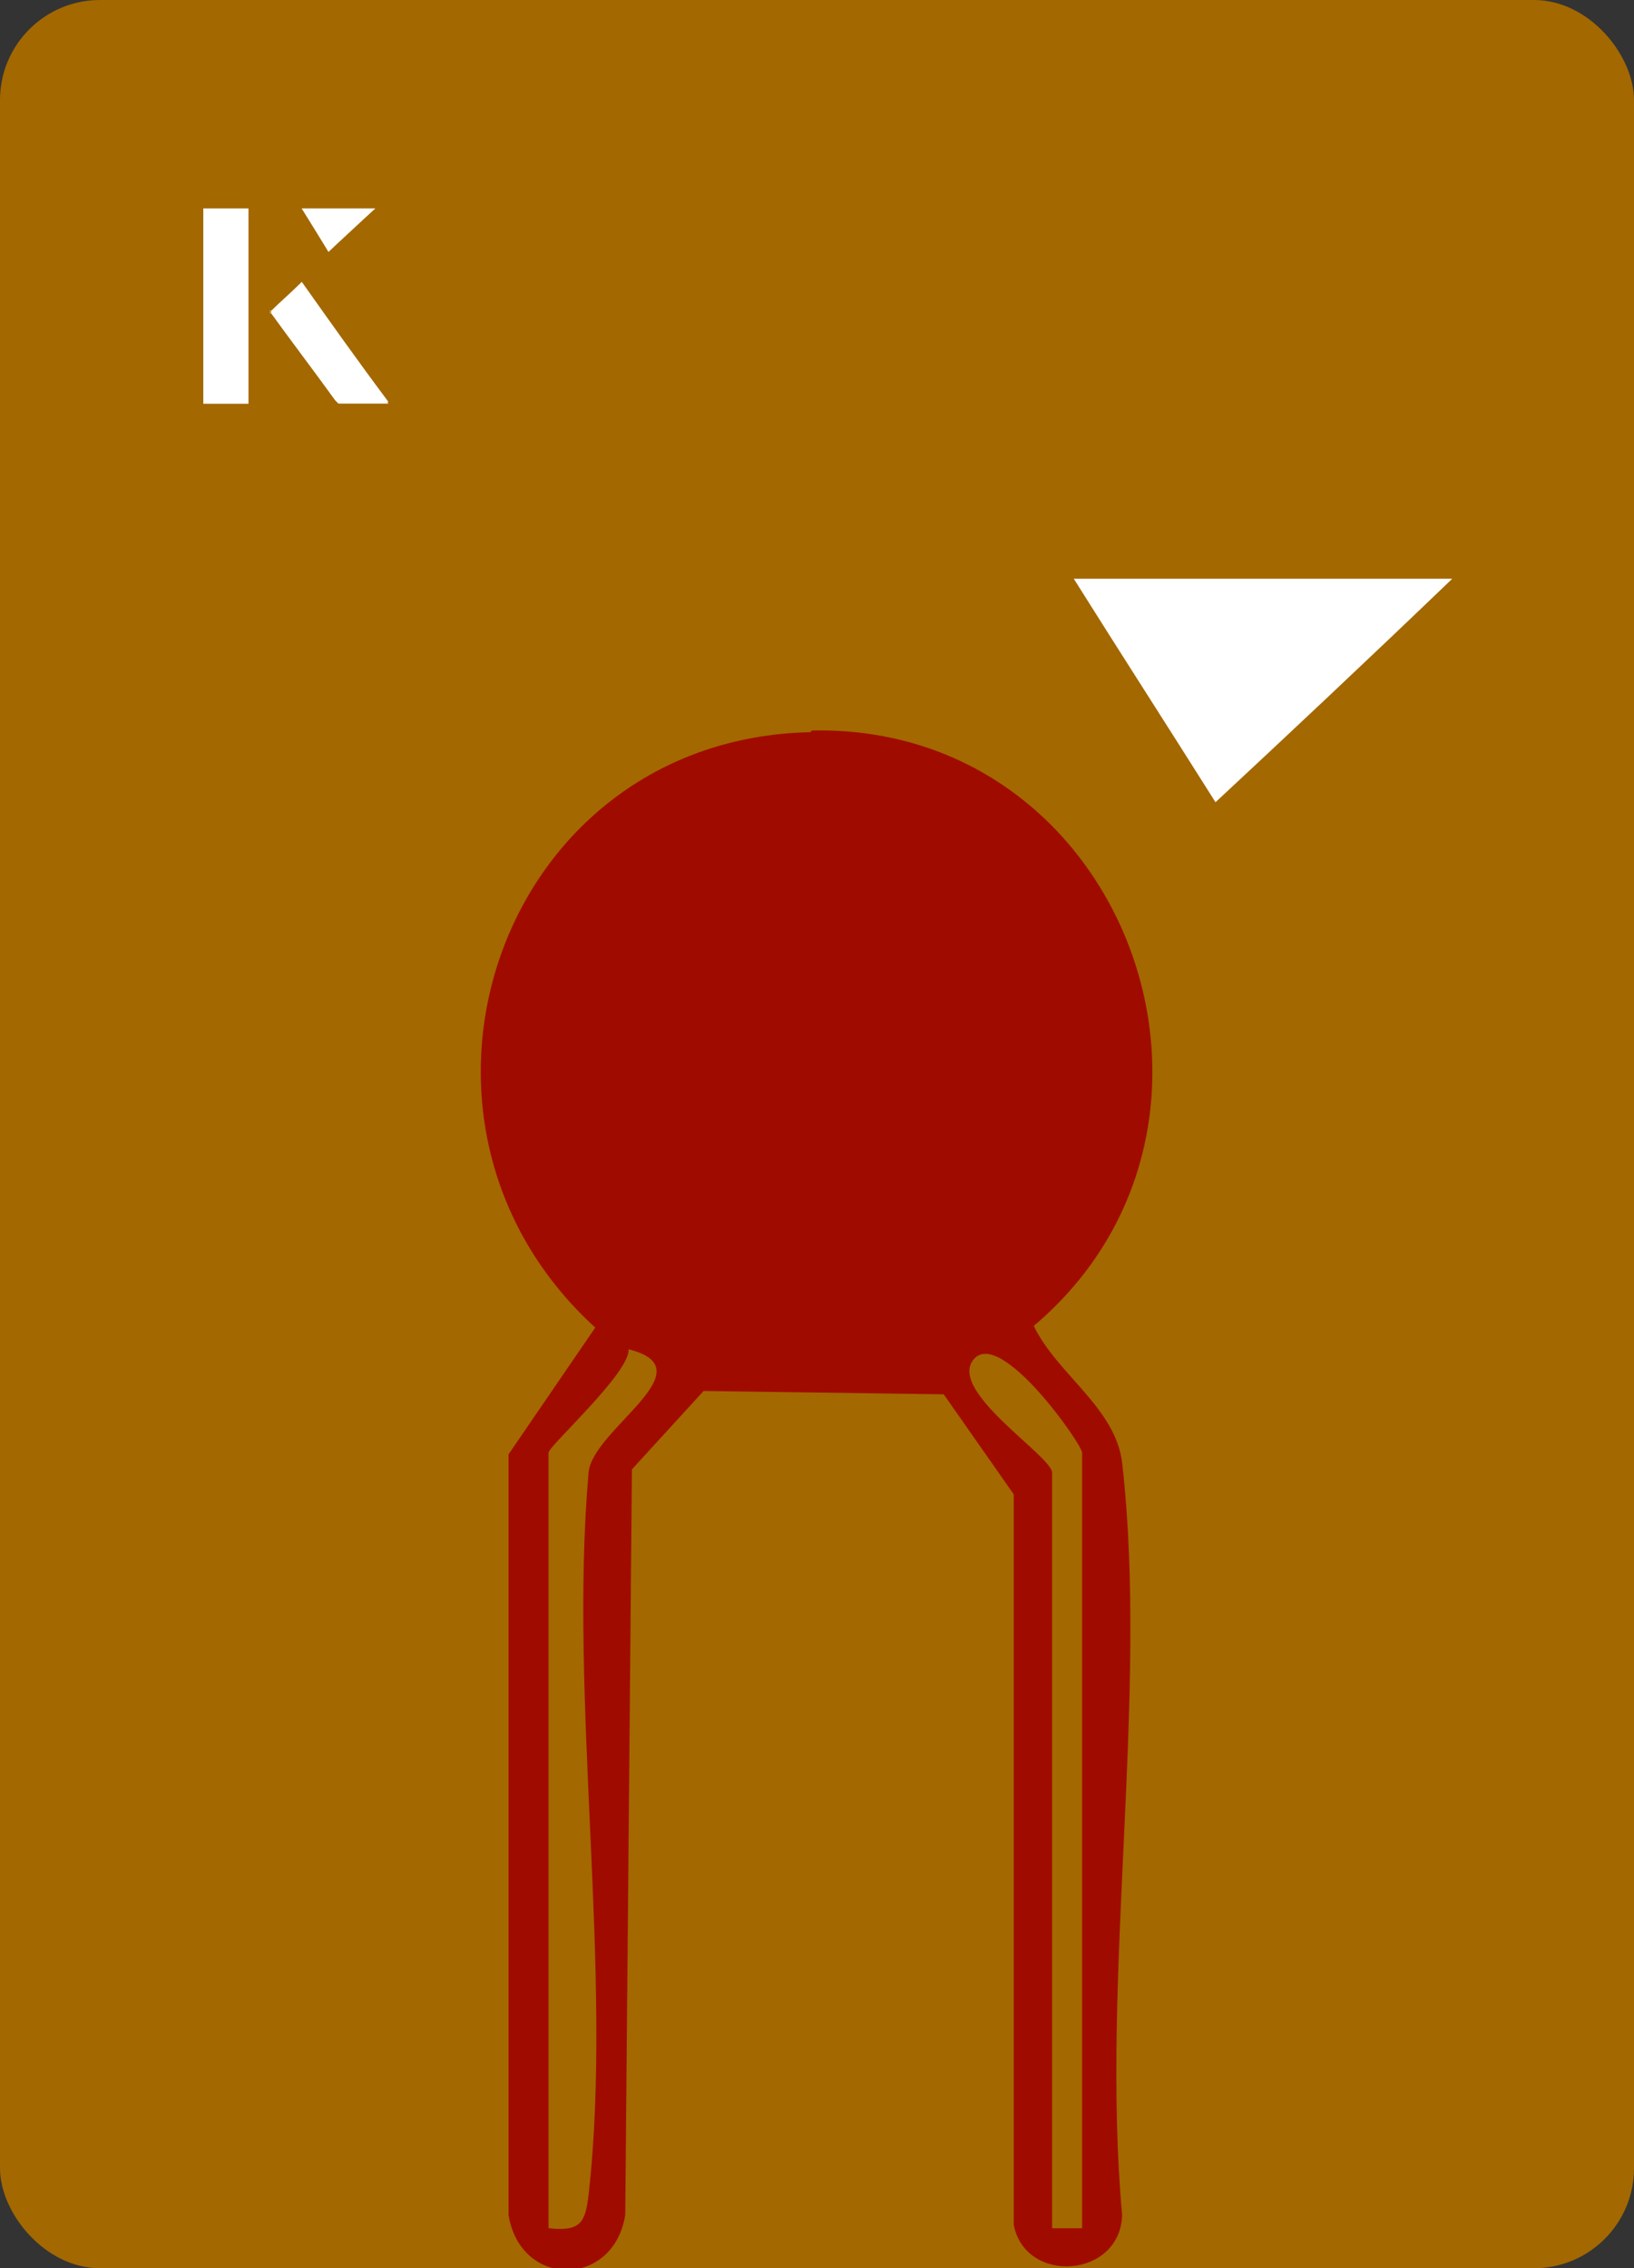 <?xml version="1.0" encoding="UTF-8"?>
<svg id="Layer_1" data-name="Layer 1" xmlns="http://www.w3.org/2000/svg" viewBox="0 0 98 136">
  <rect x="0" y="0" width="98" height="136" fill="#333333" stroke="none"/>
  <defs>
    <style>
      .cls-1 {
        fill: #fff;
      }

      .cls-2 {
        fill: #a36800;
      }

      .cls-3 {
        fill: #a00b00;
      }
    </style>
  </defs>
  <rect class="cls-2" x="0" y="0" width="98" height="136" rx="6" ry="6" transform="translate(98 136) rotate(-180)"/>
  <g>
    <path class="cls-1" d="M72.9,48.1c-2.9-4.6-5.8-9.1-8.5-13.4h22.7c-5,4.8-9.9,9.4-14.2,13.4Z"/>
    <g>
      <path class="cls-1" d="M14.9,12.5h-2.7v11.7h2.7v-11.7ZM16.2,18.7c1.3,1.8,2.6,3.5,3.9,5.3,0,0,.2.2.2.2,1,0,1.9,0,3,0-1.8-2.5-3.5-4.8-5.2-7.2-.7.6-1.3,1.2-1.9,1.8ZM19.7,15.1c.8-.8,1.8-1.7,2.8-2.6h-4.4c.5.8,1.1,1.7,1.6,2.6Z"/>
      <path class="cls-1" d="M14.9,12.5v11.7h-2.7v-11.7h2.7Z"/>
      <path class="cls-1" d="M16.2,18.7c.6-.6,1.2-1.1,1.9-1.8,1.7,2.4,3.4,4.8,5.2,7.2-1.1,0-2,0-3,0,0,0-.2,0-.2-.2-1.3-1.8-2.6-3.5-3.9-5.3Z"/>
      <polygon class="cls-1" points="19.7 15.1 18.1 12.5 22.5 12.5 19.7 15.1"/>
    </g>
  </g>
  <path class="cls-3" d="M48.7,43.8c18.9-.4,27.6,23.6,13.3,35.7,1.4,2.9,4.9,4.9,5.3,8.2,1.6,13.9-1.3,30.9,0,45.1-.1,3.8-5.8,4.2-6.5.6v-43.8s-4.2-6-4.2-6l-14.4-.2-4.3,4.7-.4,44.7c-.7,4.4-6.3,4.4-7,0v-45.6s5.2-7.6,5.2-7.6c-13.6-12.4-5.8-35.3,12.9-35.7ZM32.9,133.6c1.9.2,2.2-.3,2.4-2,1.5-13.3-1.2-29.6,0-43.3.2-2.6,7.2-6.2,2.4-7.4.1,1.4-4.8,5.8-4.8,6.2v46.5ZM64.9,133.6v-46.5c0-.5-4.9-7.5-6.5-5.6s4.7,5.8,4.7,6.8v45.3h1.8Z"/>
</svg>